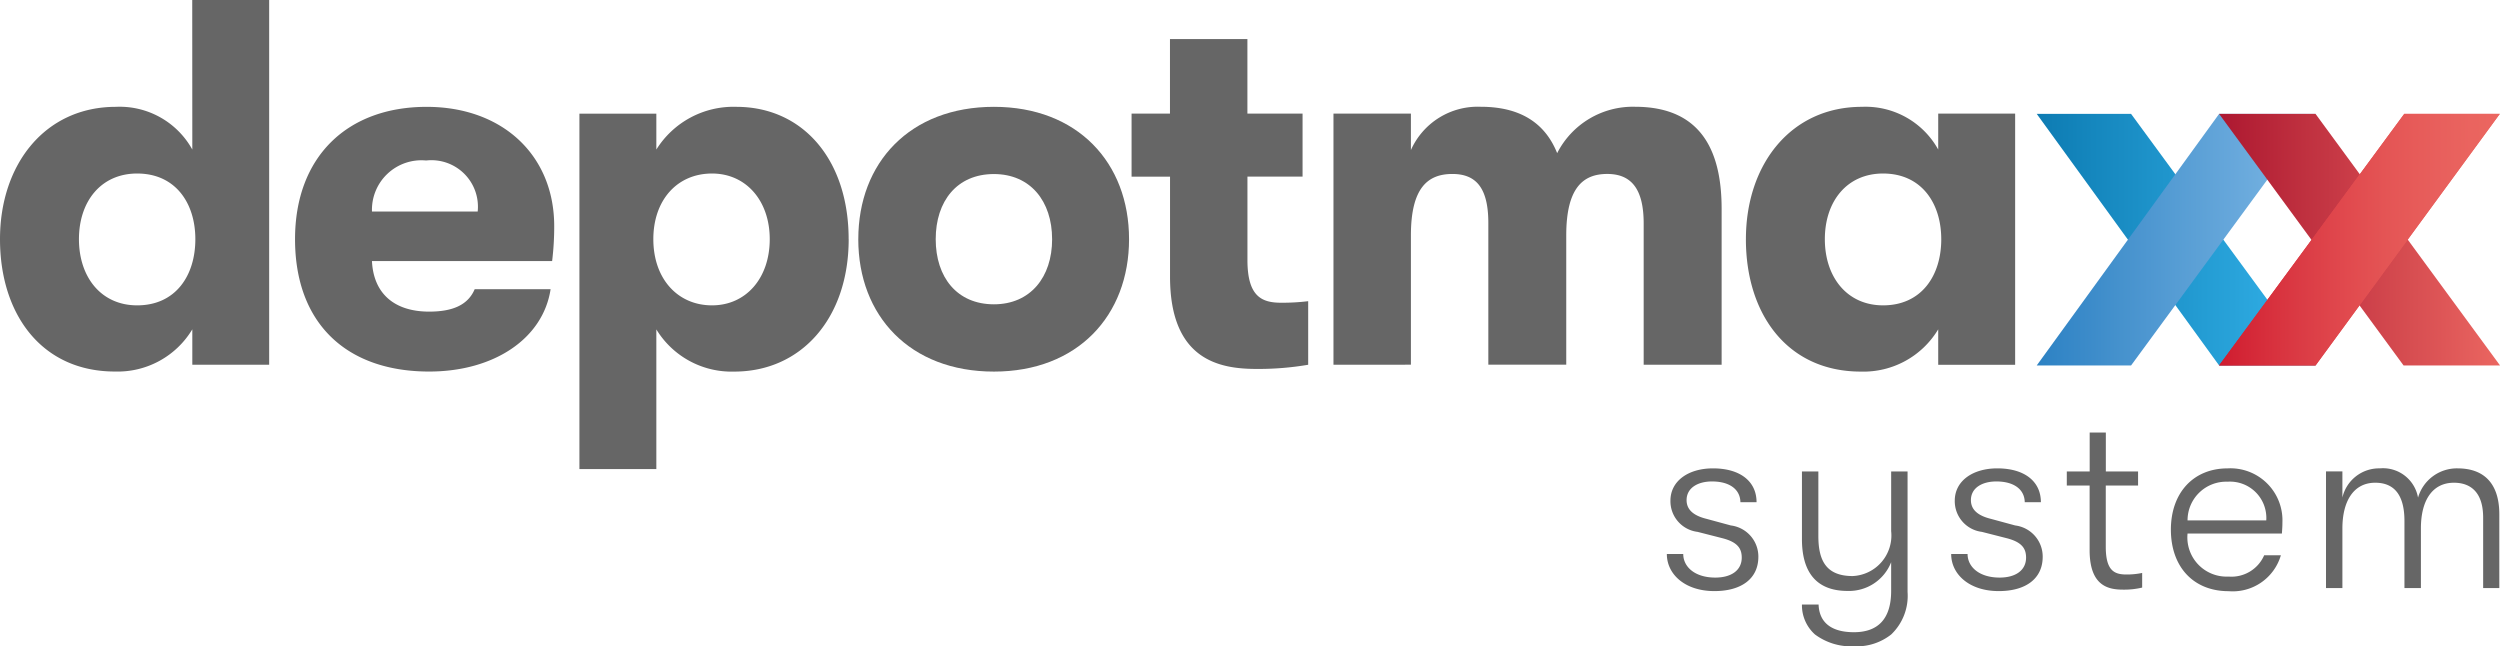 <?xml version="1.0" encoding="UTF-8"?>
<svg xmlns="http://www.w3.org/2000/svg" xmlns:xlink="http://www.w3.org/1999/xlink" width="160.675" height="41.537" viewBox="0 0 160.675 41.537">
  <defs>
    <clipPath id="clip-path">
      <path id="Pfad_727" data-name="Pfad 727" d="M4.77-34.093H165.445V-75.63H4.77Z" transform="translate(-4.77 75.63)" fill="none"></path>
    </clipPath>
    <clipPath id="clip-path-2">
      <path id="Pfad_729" data-name="Pfad 729" d="M195.836-64.945l11.721,16.167h6.2L201.9-64.945Z" transform="translate(-195.836 64.945)" fill="none"></path>
    </clipPath>
    <linearGradient id="linear-gradient" x1="0.795" y1="0.357" x2="0.901" y2="0.357" gradientUnits="objectBoundingBox">
      <stop offset="0" stop-color="#0e7cb3"></stop>
      <stop offset="0.1" stop-color="#1181b8"></stop>
      <stop offset="0.2" stop-color="#1587be"></stop>
      <stop offset="0.3" stop-color="#198cc3"></stop>
      <stop offset="0.4" stop-color="#1d92c9"></stop>
      <stop offset="0.5" stop-color="#2097ce"></stop>
      <stop offset="0.6" stop-color="#249dd4"></stop>
      <stop offset="0.7" stop-color="#28a2d9"></stop>
      <stop offset="0.8" stop-color="#2ca8df"></stop>
      <stop offset="0.9" stop-color="#2da8df"></stop>
      <stop offset="1" stop-color="#2da8df"></stop>
    </linearGradient>
    <clipPath id="clip-path-3">
      <path id="Pfad_731" data-name="Pfad 731" d="M207.557-64.945,195.836-48.778H201.9l11.856-16.167Z" transform="translate(-195.836 64.945)" fill="none"></path>
    </clipPath>
    <linearGradient id="linear-gradient-2" x1="0.795" y1="0.357" x2="0.901" y2="0.357" gradientUnits="objectBoundingBox">
      <stop offset="0" stop-color="#2d82c3"></stop>
      <stop offset="0.1" stop-color="#3587c7"></stop>
      <stop offset="0.2" stop-color="#3d8cca"></stop>
      <stop offset="0.3" stop-color="#4692cd"></stop>
      <stop offset="0.4" stop-color="#4e97d1"></stop>
      <stop offset="0.5" stop-color="#569dd4"></stop>
      <stop offset="0.6" stop-color="#5ea2d7"></stop>
      <stop offset="0.7" stop-color="#66a7db"></stop>
      <stop offset="0.8" stop-color="#6eadde"></stop>
      <stop offset="0.9" stop-color="#76b2e1"></stop>
      <stop offset="1" stop-color="#7eb8e4"></stop>
    </linearGradient>
    <clipPath id="clip-path-4">
      <path id="Pfad_733" data-name="Pfad 733" d="M212.945-64.945,224.8-48.778H231L219.142-64.945Z" transform="translate(-212.945 64.945)" fill="none"></path>
    </clipPath>
    <linearGradient id="linear-gradient-3" x1="0.864" y1="0.357" x2="0.971" y2="0.357" gradientUnits="objectBoundingBox">
      <stop offset="0" stop-color="#ac1831"></stop>
      <stop offset="0.1" stop-color="#b32035"></stop>
      <stop offset="0.2" stop-color="#b9283a"></stop>
      <stop offset="0.3" stop-color="#bf303f"></stop>
      <stop offset="0.4" stop-color="#c53744"></stop>
      <stop offset="0.5" stop-color="#cc3f49"></stop>
      <stop offset="0.6" stop-color="#d2474d"></stop>
      <stop offset="0.7" stop-color="#d84f52"></stop>
      <stop offset="0.8" stop-color="#de5657"></stop>
      <stop offset="0.9" stop-color="#e45e5c"></stop>
      <stop offset="1" stop-color="#eb6660"></stop>
    </linearGradient>
    <clipPath id="clip-path-5">
      <path id="Pfad_735" data-name="Pfad 735" d="M224.844-64.945l-11.9,16.167h6.2l11.84-16.167Z" transform="translate(-212.945 64.945)" fill="none"></path>
    </clipPath>
    <linearGradient id="linear-gradient-4" x1="0.864" y1="0.357" x2="0.971" y2="0.357" gradientUnits="objectBoundingBox">
      <stop offset="0" stop-color="#cf1c2f"></stop>
      <stop offset="0.1" stop-color="#d42737"></stop>
      <stop offset="0.2" stop-color="#d8323e"></stop>
      <stop offset="0.3" stop-color="#db3c45"></stop>
      <stop offset="0.4" stop-color="#df454b"></stop>
      <stop offset="0.5" stop-color="#e24d50"></stop>
      <stop offset="0.6" stop-color="#e45555"></stop>
      <stop offset="0.7" stop-color="#e75b59"></stop>
      <stop offset="0.8" stop-color="#e8605d"></stop>
      <stop offset="0.9" stop-color="#ea645f"></stop>
      <stop offset="1" stop-color="#eb6660"></stop>
    </linearGradient>
  </defs>
  <g id="Gruppe_1060" data-name="Gruppe 1060" transform="translate(0)">
    <g id="Gruppe_1041" data-name="Gruppe 1041" transform="translate(0 0)" clip-path="url(#clip-path)">
      <g id="Gruppe_1035" data-name="Gruppe 1035" transform="translate(107.128 30.102)">
        <path id="Pfad_721" data-name="Pfad 721" d="M0-2.53H1.054c0,.823.742,1.516,2.06,1.516,1.021,0,1.7-.462,1.7-1.285,0-.593-.28-1.005-1.269-1.252l-1.565-.4A1.986,1.986,0,0,1,.231-5.956c0-1.269,1.153-2.077,2.735-2.077,1.731,0,2.8.824,2.8,2.175H4.729C4.713-6.682,4.037-7.192,2.9-7.192c-.906,0-1.631.412-1.631,1.2,0,.543.346.971,1.269,1.2l1.581.429a2.016,2.016,0,0,1,1.763,2.01c0,1.433-1.121,2.207-2.818,2.207C1.186-.141,0-1.211,0-2.53" transform="translate(0 8.033)" fill="#666"></path>
      </g>
      <g id="Gruppe_1036" data-name="Gruppe 1036" transform="translate(115.811 30.3)">
        <path id="Pfad_722" data-name="Pfad 722" d="M-2.636,0h1.054V7.744a3.431,3.431,0,0,1-1.054,2.735,3.561,3.561,0,0,1-2.373.758,3.9,3.9,0,0,1-2.521-.758A2.516,2.516,0,0,1-8.37,8.552H-7.3c.033.989.626,1.78,2.274,1.78,1.5,0,2.389-.808,2.389-2.653V5.833a2.907,2.907,0,0,1-2.8,1.846c-2.076,0-2.933-1.285-2.933-3.329V0h1.055V4.152c0,1.565.494,2.571,2.208,2.571A2.608,2.608,0,0,0-2.636,3.839Z" transform="translate(8.37)" fill="#666"></path>
      </g>
      <g id="Gruppe_1037" data-name="Gruppe 1037" transform="translate(125.402 30.102)">
        <path id="Pfad_723" data-name="Pfad 723" d="M0-2.53H1.054c0,.823.742,1.516,2.06,1.516,1.021,0,1.7-.462,1.7-1.285,0-.593-.28-1.005-1.269-1.252l-1.565-.4A1.986,1.986,0,0,1,.231-5.956c0-1.269,1.153-2.077,2.735-2.077,1.731,0,2.8.824,2.8,2.175H4.729C4.713-6.682,4.037-7.192,2.9-7.192c-.906,0-1.631.412-1.631,1.2,0,.543.346.971,1.269,1.2l1.581.429a2.016,2.016,0,0,1,1.763,2.01c0,1.433-1.12,2.207-2.818,2.207C1.186-.141,0-1.211,0-2.53" transform="translate(0 8.033)" fill="#666"></path>
      </g>
      <g id="Gruppe_1038" data-name="Gruppe 1038" transform="translate(132.833 27.795)">
        <path id="Pfad_724" data-name="Pfad 724" d="M-2.227-4.15v.939a5.016,5.016,0,0,1-1.219.132c-.939,0-2.158-.214-2.158-2.538V-9.769H-7.071v-.906H-5.6v-2.5h1.038v2.5H-2.49v.906H-4.566v3.938c0,1.565.577,1.779,1.335,1.779a4.846,4.846,0,0,0,1.005-.1" transform="translate(7.071 13.18)" fill="#666"></path>
      </g>
      <g id="Gruppe_1039" data-name="Gruppe 1039" transform="translate(139.523 30.103)">
        <path id="Pfad_725" data-name="Pfad 725" d="M-2.817-1.537A2.335,2.335,0,0,0-5.306-4.026,2.484,2.484,0,0,0-7.876-1.537Zm1.005.84H-7.876A2.52,2.52,0,0,0-5.24,2.071,2.293,2.293,0,0,0-2.95.7h1.072A3.222,3.222,0,0,1-5.24,3.01C-7.5,3.01-8.947,1.445-8.947-.944S-7.48-4.882-5.306-4.882A3.343,3.343,0,0,1-1.779-1.406c0,.264-.016.445-.033.708" transform="translate(8.947 4.882)" fill="#666"></path>
      </g>
      <g id="Gruppe_1040" data-name="Gruppe 1040" transform="translate(149.492 30.102)">
        <path id="Pfad_726" data-name="Pfad 726" d="M0-3.537v-7.5H1.054v1.681A2.418,2.418,0,0,1,3.46-11.232,2.286,2.286,0,0,1,5.915-9.353a2.6,2.6,0,0,1,2.538-1.879c1.763,0,2.686,1.039,2.686,2.949v4.746H10.1V-8.068c0-1.615-.791-2.241-1.879-2.241C6.871-10.309,6.1-9.222,6.1-7.376v3.839H5.042V-7.854c0-1.994-.94-2.455-1.879-2.455-1.4,0-2.109,1.2-2.109,2.933v3.839Z" transform="translate(0 11.232)" fill="#666"></path>
      </g>
    </g>
    <g id="Gruppe_1043" data-name="Gruppe 1043" transform="translate(130.901 7.32)" clip-path="url(#clip-path-2)">
      <g id="Gruppe_1042" data-name="Gruppe 1042" transform="translate(-134.169 -12.15)">
        <path id="Pfad_728" data-name="Pfad 728" d="M-195.836-29.534H-26.991V27.11H-195.836Z" transform="translate(195.836 29.534)" fill="url(#linear-gradient)"></path>
      </g>
    </g>
    <g id="Gruppe_1045" data-name="Gruppe 1045" transform="translate(130.901 7.32)" clip-path="url(#clip-path-3)">
      <g id="Gruppe_1044" data-name="Gruppe 1044" transform="translate(-134.169 -12.15)">
        <path id="Pfad_730" data-name="Pfad 730" d="M-195.836-29.534H-26.991V27.11H-195.836Z" transform="translate(195.836 29.534)" fill="url(#linear-gradient-2)"></path>
      </g>
    </g>
    <g id="Gruppe_1047" data-name="Gruppe 1047" transform="translate(142.622 7.32)" clip-path="url(#clip-path-4)">
      <g id="Gruppe_1046" data-name="Gruppe 1046" transform="translate(-145.89 -12.15)">
        <path id="Pfad_732" data-name="Pfad 732" d="M-212.944-29.534H-44.1V27.11H-212.944Z" transform="translate(212.944 29.534)" fill="url(#linear-gradient-3)"></path>
      </g>
    </g>
    <g id="Gruppe_1049" data-name="Gruppe 1049" transform="translate(142.622 7.32)" clip-path="url(#clip-path-5)">
      <g id="Gruppe_1048" data-name="Gruppe 1048" transform="translate(-145.89 -12.15)">
        <path id="Pfad_734" data-name="Pfad 734" d="M-212.944-29.534H-44.1V27.11H-212.944Z" transform="translate(212.944 29.534)" fill="url(#linear-gradient-4)"></path>
      </g>
    </g>
    <g id="Gruppe_1051" data-name="Gruppe 1051" transform="translate(142.622 7.32)" clip-path="url(#clip-path-5)">
      <g id="Gruppe_1050" data-name="Gruppe 1050" transform="translate(-145.89 -12.15)">
        <path id="Pfad_736" data-name="Pfad 736" d="M-212.944-29.534H-44.1V27.11H-212.944Z" transform="translate(212.944 29.534)" fill="url(#linear-gradient-4)"></path>
      </g>
    </g>
    <g id="Gruppe_1059" data-name="Gruppe 1059" transform="translate(0 0)" clip-path="url(#clip-path)">
      <g id="Gruppe_1052" data-name="Gruppe 1052" transform="translate(0 0)">
        <path id="Pfad_738" data-name="Pfad 738" d="M-5.771-7.065c0-2.311-1.269-4.22-3.741-4.22-2.309,0-3.74,1.775-3.74,4.22s1.431,4.253,3.74,4.253c2.472,0,3.741-1.909,3.741-4.253m-.2-15.372h4.944V1.006H-5.966V-1.271a5.6,5.6,0,0,1-4.977,2.712c-4.683,0-7.383-3.65-7.383-8.506,0-4.822,2.9-8.506,7.448-8.506a5.337,5.337,0,0,1,4.912,2.746Z" transform="translate(18.326 22.437)" fill="#666"></path>
      </g>
      <g id="Gruppe_1053" data-name="Gruppe 1053" transform="translate(18.962 6.866)">
        <path id="Pfad_739" data-name="Pfad 739" d="M-5.4-3.094A2.99,2.99,0,0,0-8.714-6.376a3.181,3.181,0,0,0-3.48,3.282ZM-.616.088H-12.195c.1,2.11,1.463,3.249,3.675,3.249,1.529,0,2.5-.436,2.927-1.44H-.714C-1.2,5.077-4.356,7.188-8.52,7.188c-5.334,0-8.619-3.114-8.619-8.506,0-5.292,3.35-8.506,8.457-8.506,4.879,0,8.2,3.114,8.2,7.669A18.066,18.066,0,0,1-.616.088" transform="translate(17.139 9.825)" fill="#666"></path>
      </g>
      <g id="Gruppe_1054" data-name="Gruppe 1054" transform="translate(37.241 6.866)">
        <path id="Pfad_740" data-name="Pfad 740" d="M-5.621-3.91c0-2.478-1.528-4.22-3.708-4.22-2.244,0-3.773,1.708-3.773,4.22,0,2.545,1.561,4.253,3.773,4.253C-7.15.343-5.621-1.4-5.621-3.91m5.074,0C-.547,1.147-3.572,4.6-7.9,4.6a5.66,5.66,0,0,1-5.009-2.712v8.975h-4.944v-22.84h4.944V-9.67a5.841,5.841,0,0,1,5.139-2.746c4.293,0,7.22,3.416,7.22,8.506" transform="translate(17.851 12.416)" fill="#666"></path>
      </g>
      <g id="Gruppe_1055" data-name="Gruppe 1055" transform="translate(55.162 6.866)">
        <path id="Pfad_741" data-name="Pfad 741" d="M-5.726-3.91c0-2.444-1.4-4.186-3.741-4.186-2.374,0-3.74,1.742-3.74,4.186S-11.84.276-9.466.276c2.342,0,3.741-1.742,3.741-4.186m-12.457,0c0-4.923,3.317-8.506,8.717-8.506,5.367,0,8.684,3.583,8.684,8.506S-4.1,4.6-9.466,4.6c-5.4,0-8.717-3.583-8.717-8.506" transform="translate(18.183 12.416)" fill="#666"></path>
      </g>
      <g id="Gruppe_1056" data-name="Gruppe 1056" transform="translate(72.725 2.512)">
        <path id="Pfad_742" data-name="Pfad 742" d="M-5.217-7.743v4.086a18.91,18.91,0,0,1-3.317.268c-2.342,0-5.562-.536-5.562-5.928v-6.43h-2.472V-19.8H-14.1v-4.789h4.977V-19.8h3.545v4.052H-9.121v5.358c0,2.378.943,2.747,2.179,2.747a13.661,13.661,0,0,0,1.724-.1" transform="translate(16.569 24.588)" fill="#666"></path>
      </g>
      <g id="Gruppe_1057" data-name="Gruppe 1057" transform="translate(85.702 6.865)">
        <path id="Pfad_743" data-name="Pfad 743" d="M0-7.619V-23.761H4.977v2.344A4.7,4.7,0,0,1,9.465-24.2c2.8,0,4.228,1.272,4.912,2.981A5.457,5.457,0,0,1,19.385-24.2c4.489,0,5.562,3.182,5.562,6.564V-7.619h-5.01V-16.7c0-2.244-.813-3.182-2.342-3.182-1.561,0-2.634.9-2.634,3.952v8.306H9.953v-9.109c0-2.244-.781-3.148-2.309-3.148-1.594,0-2.667.9-2.667,3.952v8.306Z" transform="translate(0 24.197)" fill="#666"></path>
      </g>
      <g id="Gruppe_1058" data-name="Gruppe 1058" transform="translate(112.209 6.866)">
        <path id="Pfad_744" data-name="Pfad 744" d="M-5.771-3.91c0-2.311-1.269-4.22-3.741-4.22-2.309,0-3.74,1.775-3.74,4.22S-11.82.343-9.511.343c2.472,0,3.741-1.909,3.741-4.253m-12.555,0c0-4.822,2.9-8.506,7.448-8.506A5.337,5.337,0,0,1-5.966-9.67v-2.311h4.944V4.162H-5.966V1.884A5.6,5.6,0,0,1-10.943,4.6c-4.683,0-7.383-3.65-7.383-8.506" transform="translate(18.326 12.416)" fill="#666"></path>
      </g>
    </g>
  </g>
</svg>
